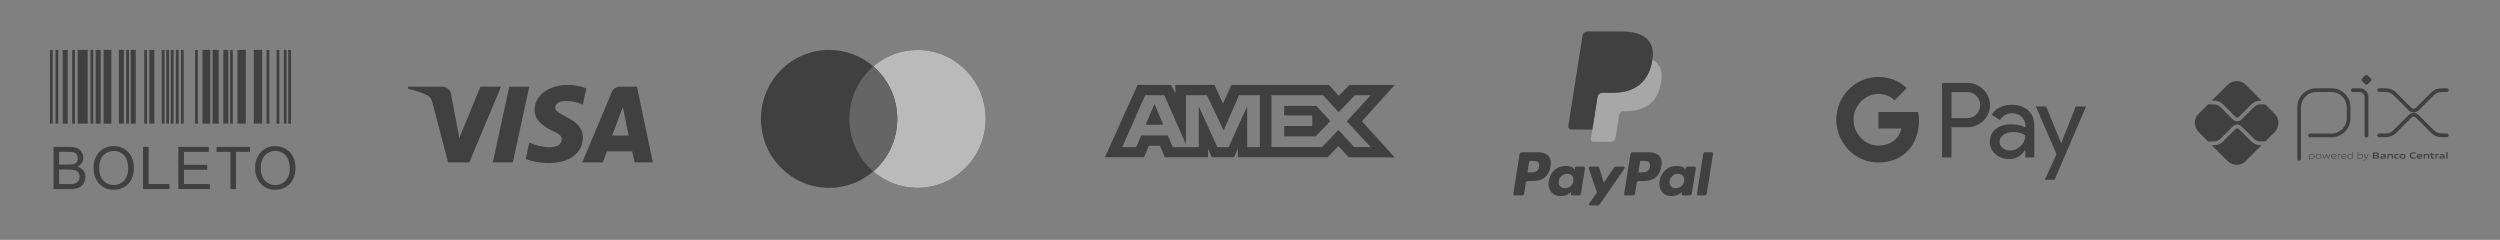 <svg xmlns="http://www.w3.org/2000/svg" width="615" height="59" viewBox="0 0 615 59" fill="none"><rect x="0" y="0" width="615" height="59" fill="#808080" stroke="none"/><g opacity="0.5"><path d="M565.587 39.074V26.394C565.587 25.839 565.696 25.29 565.909 24.778C566.121 24.265 566.432 23.8 566.824 23.407C567.217 23.015 567.682 22.704 568.195 22.492C568.707 22.28 569.257 22.171 569.811 22.171H573.551C574.668 22.173 575.739 22.619 576.528 23.409C577.318 24.2 577.761 25.272 577.761 26.389V29.088C577.761 30.208 577.316 31.283 576.523 32.075C575.731 32.867 574.657 33.312 573.536 33.312H568.247" stroke="black" stroke-width="0.922" stroke-linecap="round" stroke-linejoin="round"></path><path d="M578.81 22.168H580.431C580.891 22.168 581.332 22.351 581.657 22.676C581.982 23.001 582.165 23.442 582.165 23.902V33.376" stroke="black" stroke-width="0.922" stroke-linecap="round" stroke-linejoin="round"></path><path d="M581.814 20.701L581.079 19.964C581.035 19.921 581.001 19.869 580.977 19.813C580.954 19.756 580.942 19.695 580.942 19.634C580.942 19.572 580.954 19.511 580.977 19.454C581.001 19.398 581.035 19.346 581.079 19.302L581.814 18.567C581.858 18.523 581.909 18.489 581.966 18.465C582.023 18.442 582.084 18.43 582.145 18.43C582.207 18.43 582.268 18.442 582.325 18.465C582.381 18.489 582.433 18.523 582.476 18.567L583.213 19.302C583.257 19.346 583.291 19.398 583.315 19.454C583.338 19.511 583.35 19.572 583.35 19.634C583.35 19.695 583.338 19.756 583.315 19.813C583.291 19.869 583.257 19.921 583.213 19.964L582.476 20.701C582.433 20.745 582.381 20.779 582.325 20.803C582.268 20.826 582.207 20.838 582.145 20.838C582.084 20.838 582.023 20.826 581.966 20.803C581.909 20.779 581.858 20.745 581.814 20.701" fill="black"></path><path d="M585.284 22.161H586.894C587.723 22.161 588.517 22.49 589.103 23.076L592.87 26.842C592.986 26.958 593.124 27.05 593.275 27.113C593.427 27.176 593.589 27.209 593.753 27.209C593.917 27.209 594.08 27.176 594.232 27.113C594.383 27.05 594.521 26.958 594.637 26.842L598.394 23.09C598.684 22.799 599.028 22.569 599.407 22.412C599.786 22.255 600.192 22.174 600.603 22.175H601.911" stroke="black" stroke-width="0.922" stroke-linecap="round" stroke-linejoin="round"></path><path d="M585.284 33.291H586.894C587.723 33.291 588.517 32.962 589.103 32.376L592.87 28.612C592.986 28.495 593.124 28.403 593.275 28.34C593.427 28.277 593.589 28.245 593.753 28.245C593.917 28.245 594.08 28.277 594.232 28.34C594.383 28.403 594.521 28.495 594.637 28.612L598.394 32.363C598.684 32.653 599.028 32.883 599.407 33.04C599.786 33.197 600.192 33.278 600.603 33.278H601.911" stroke="black" stroke-width="0.922" stroke-linecap="round" stroke-linejoin="round"></path><path d="M555.986 35.697C555.588 35.698 555.194 35.621 554.827 35.468C554.459 35.316 554.126 35.093 553.846 34.811L550.755 31.728C550.646 31.623 550.501 31.565 550.35 31.565C550.198 31.565 550.053 31.623 549.944 31.728L546.842 34.828C546.562 35.11 546.228 35.334 545.861 35.486C545.494 35.638 545.1 35.716 544.702 35.715H544.094L548.007 39.629C548.594 40.215 549.39 40.545 550.22 40.545C551.05 40.545 551.846 40.215 552.433 39.629L556.357 35.703L555.986 35.697Z" fill="black"></path><path d="M544.702 24.767C545.1 24.767 545.493 24.844 545.861 24.996C546.228 25.149 546.562 25.372 546.842 25.654L549.944 28.755C550.051 28.863 550.197 28.923 550.35 28.923C550.502 28.923 550.648 28.863 550.755 28.755L553.845 25.665C554.126 25.383 554.46 25.16 554.827 25.008C555.194 24.855 555.588 24.778 555.986 24.779H556.36L552.436 20.855C552.145 20.564 551.8 20.333 551.42 20.176C551.04 20.018 550.633 19.937 550.222 19.937C549.811 19.937 549.404 20.018 549.024 20.176C548.645 20.333 548.3 20.564 548.009 20.855L544.096 24.767H544.702Z" fill="black"></path><path d="M559.604 28.025L557.236 25.656C557.182 25.678 557.125 25.689 557.068 25.69H555.989C555.428 25.692 554.891 25.916 554.494 26.313L551.398 29.397C551.261 29.535 551.097 29.644 550.918 29.719C550.738 29.793 550.545 29.831 550.35 29.831C549.957 29.832 549.579 29.676 549.3 29.398L546.199 26.297C545.802 25.9 545.265 25.676 544.703 25.674H543.378C543.323 25.673 543.269 25.662 543.219 25.641L540.838 28.022C540.547 28.313 540.316 28.658 540.159 29.038C540.001 29.417 539.92 29.824 539.92 30.235C539.92 30.646 540.001 31.053 540.159 31.433C540.316 31.813 540.547 32.158 540.838 32.449L543.219 34.83C543.269 34.809 543.323 34.798 543.378 34.797H544.703C545.264 34.794 545.802 34.571 546.199 34.174L549.3 31.073C549.583 30.803 549.959 30.652 550.349 30.652C550.74 30.652 551.116 30.803 551.398 31.073L554.489 34.163C554.886 34.559 555.423 34.783 555.984 34.786H557.063C557.121 34.787 557.178 34.798 557.231 34.821L559.599 32.452C560.186 31.865 560.516 31.069 560.516 30.239C560.516 29.409 560.186 28.613 559.599 28.026" fill="black"></path><path d="M568.807 37.996C568.61 38.005 568.416 38.034 568.226 38.084V38.857C568.371 38.908 568.524 38.934 568.678 38.933C569.066 38.933 569.249 38.802 569.249 38.461C569.249 38.14 569.098 37.996 568.807 37.996V37.996ZM568.095 39.431V37.904H568.202L568.213 37.97C568.411 37.917 568.613 37.884 568.818 37.872C568.959 37.863 569.1 37.903 569.214 37.987C569.277 38.048 569.325 38.122 569.355 38.204C569.385 38.286 569.397 38.374 569.389 38.461C569.396 38.558 569.377 38.655 569.333 38.742C569.289 38.829 569.222 38.902 569.139 38.953C569 39.022 568.845 39.056 568.689 39.053C568.532 39.052 568.375 39.028 568.224 38.982V39.431H568.095Z" fill="black"></path><path d="M570.361 37.992C569.974 37.992 569.801 38.117 569.801 38.455C569.801 38.792 569.972 38.933 570.361 38.933C570.75 38.933 570.92 38.809 570.92 38.472C570.92 38.135 570.749 37.992 570.361 37.992V37.992ZM570.86 38.933C570.711 39.026 570.536 39.069 570.361 39.058C570.186 39.068 570.012 39.025 569.863 38.933C569.793 38.878 569.738 38.806 569.703 38.724C569.668 38.642 569.655 38.552 569.663 38.463C569.655 38.374 569.669 38.285 569.704 38.203C569.739 38.121 569.793 38.048 569.863 37.992C570.012 37.9 570.186 37.856 570.361 37.867C570.536 37.856 570.71 37.9 570.86 37.992C570.929 38.048 570.984 38.12 571.018 38.201C571.053 38.283 571.067 38.372 571.059 38.461C571.068 38.55 571.054 38.64 571.019 38.722C570.984 38.805 570.93 38.877 570.86 38.933" fill="black"></path><path d="M572.693 39.022L572.262 38.094H572.253L571.828 39.022H571.717L571.256 37.9H571.401L571.783 38.839H571.792L572.208 37.9H572.333L572.761 38.839H572.769L573.143 37.9H573.283L572.823 39.022H572.693Z" fill="black"></path><path d="M574.107 37.99C573.748 37.99 573.627 38.149 573.608 38.38H574.613C574.603 38.124 574.472 37.99 574.115 37.99H574.107ZM574.115 39.053C573.949 39.07 573.784 39.026 573.65 38.928C573.585 38.869 573.535 38.796 573.503 38.715C573.47 38.634 573.457 38.547 573.463 38.459C573.458 38.369 573.474 38.279 573.51 38.196C573.546 38.112 573.601 38.039 573.671 37.981C573.801 37.9 573.954 37.86 574.107 37.869C574.264 37.859 574.42 37.897 574.555 37.977C574.717 38.086 574.748 38.276 574.748 38.493H573.6C573.6 38.722 573.679 38.927 574.113 38.927C574.308 38.922 574.501 38.901 574.692 38.862V38.979C574.498 39.02 574.301 39.043 574.103 39.049" fill="black"></path><path d="M575.122 39.022V37.9H575.229L575.24 37.966C575.419 37.907 575.606 37.874 575.795 37.869H575.811V37.993H575.78C575.601 37.997 575.423 38.027 575.252 38.082V39.019L575.122 39.022Z" fill="black"></path><path d="M576.57 37.99C576.211 37.99 576.089 38.149 576.071 38.38H577.077C577.066 38.124 576.935 37.99 576.579 37.99H576.57ZM576.579 39.053C576.414 39.07 576.248 39.026 576.114 38.928C576.052 38.868 576.004 38.796 575.974 38.715C575.944 38.635 575.932 38.549 575.939 38.463C575.934 38.373 575.951 38.282 575.987 38.199C576.023 38.116 576.078 38.043 576.147 37.985C576.278 37.903 576.43 37.864 576.584 37.872C576.74 37.863 576.896 37.901 577.03 37.981C577.192 38.089 577.223 38.28 577.223 38.497H576.076C576.076 38.726 576.156 38.931 576.59 38.931C576.784 38.926 576.978 38.904 577.168 38.866V38.983C576.974 39.023 576.777 39.047 576.579 39.053" fill="black"></path><path d="M578.641 38.067C578.496 38.016 578.343 37.991 578.189 37.992C577.802 37.992 577.617 38.123 577.617 38.463C577.617 38.804 577.768 38.928 578.061 38.928C578.257 38.919 578.451 38.89 578.641 38.842V38.067ZM578.666 39.022L578.654 38.954C578.457 39.008 578.254 39.041 578.05 39.053C577.908 39.064 577.767 39.023 577.653 38.937C577.59 38.876 577.542 38.802 577.511 38.72C577.481 38.638 577.469 38.55 577.478 38.463C577.47 38.367 577.49 38.27 577.534 38.183C577.578 38.097 577.645 38.024 577.727 37.973C577.867 37.903 578.023 37.868 578.18 37.872C578.336 37.874 578.492 37.898 578.642 37.943V37.431H578.773V39.022H578.666Z" fill="black"></path><path d="M580.692 37.996C580.496 38.005 580.301 38.034 580.111 38.084V38.855C580.256 38.908 580.41 38.934 580.564 38.933C580.952 38.933 581.135 38.802 581.135 38.461C581.135 38.14 580.984 37.996 580.692 37.996V37.996ZM581.026 38.953C580.887 39.022 580.732 39.056 580.576 39.053C580.407 39.051 580.238 39.023 580.078 38.968V39.022H579.988V37.431H580.113V37.961C580.307 37.911 580.505 37.88 580.705 37.869C580.846 37.859 580.987 37.9 581.101 37.983C581.164 38.044 581.212 38.118 581.242 38.2C581.272 38.282 581.284 38.37 581.276 38.457C581.283 38.554 581.264 38.651 581.22 38.738C581.176 38.825 581.109 38.898 581.026 38.949" fill="black"></path><path d="M581.44 39.457V39.332C581.504 39.332 581.565 39.343 581.606 39.343C581.682 39.349 581.757 39.33 581.821 39.288C581.884 39.247 581.932 39.185 581.956 39.113L581.999 39.024L581.414 37.902H581.565L582.064 38.867H582.072L582.548 37.902H582.697L582.073 39.158C581.958 39.386 581.834 39.461 581.606 39.461C581.551 39.463 581.495 39.462 581.44 39.457Z" fill="black"></path><path d="M584.502 38.383H584.067V38.776H584.503C584.803 38.776 584.916 38.742 584.916 38.578C584.916 38.413 584.76 38.383 584.502 38.383V38.383ZM584.422 37.748H584.067V38.147H584.424C584.719 38.147 584.836 38.112 584.836 37.945C584.836 37.778 584.688 37.748 584.422 37.748V37.748ZM585.095 38.916C584.936 39.017 584.743 39.022 584.391 39.022H583.729V37.505H584.375C584.679 37.505 584.865 37.505 585.019 37.602C585.071 37.633 585.113 37.677 585.14 37.73C585.168 37.784 585.18 37.844 585.175 37.904C585.179 37.978 585.158 38.052 585.114 38.114C585.071 38.175 585.008 38.219 584.936 38.24V38.249C585.13 38.292 585.256 38.392 585.256 38.608C585.261 38.669 585.248 38.73 585.22 38.785C585.192 38.839 585.148 38.885 585.095 38.916" fill="black"></path><path d="M586.581 38.552C586.457 38.541 586.318 38.534 586.179 38.534C585.951 38.534 585.871 38.58 585.871 38.685C585.871 38.79 585.937 38.835 586.111 38.835C586.27 38.829 586.427 38.807 586.581 38.769V38.552ZM586.647 39.022L586.639 38.954C586.441 39.011 586.237 39.044 586.032 39.053C585.913 39.061 585.795 39.032 585.694 38.971C585.652 38.939 585.619 38.898 585.598 38.851C585.576 38.804 585.566 38.752 585.569 38.7C585.566 38.636 585.583 38.574 585.616 38.52C585.65 38.465 585.699 38.423 585.757 38.397C585.891 38.347 586.035 38.326 586.177 38.335C586.295 38.335 586.452 38.341 586.583 38.35V38.335C586.583 38.16 586.468 38.103 586.153 38.103C586.028 38.103 585.883 38.109 585.741 38.123V37.896C585.898 37.884 586.075 37.875 586.221 37.875C586.401 37.859 586.582 37.895 586.742 37.978C586.867 38.069 586.894 38.195 586.894 38.362V39.024L586.647 39.022Z" fill="black"></path><path d="M588.354 39.022V38.398C588.354 38.195 588.249 38.122 588.063 38.122C587.909 38.128 587.756 38.152 587.607 38.193V39.017H587.299V37.895H587.549L587.56 37.965C587.754 37.908 587.955 37.874 588.157 37.864C588.295 37.853 588.432 37.894 588.541 37.978C588.586 38.024 588.621 38.079 588.643 38.139C588.664 38.2 588.672 38.265 588.666 38.329V39.013L588.354 39.022Z" fill="black"></path><path d="M589.543 39.053C589.395 39.064 589.247 39.022 589.127 38.934C589.063 38.874 589.014 38.8 588.983 38.718C588.953 38.636 588.941 38.548 588.95 38.461C588.944 38.368 588.962 38.276 589.002 38.192C589.042 38.109 589.102 38.037 589.178 37.983C589.327 37.9 589.498 37.861 589.669 37.872C589.794 37.872 589.925 37.881 590.063 37.894V38.133C589.951 38.123 589.814 38.113 589.706 38.113C589.41 38.113 589.27 38.206 589.27 38.463C589.27 38.72 589.375 38.809 589.618 38.809C589.776 38.804 589.933 38.785 590.088 38.751V38.982C589.909 39.023 589.727 39.047 589.543 39.053Z" fill="black"></path><path d="M591.013 38.107C590.716 38.107 590.585 38.2 590.585 38.455C590.585 38.709 590.71 38.817 591.013 38.817C591.316 38.817 591.435 38.726 591.435 38.472C591.435 38.218 591.311 38.107 591.013 38.107V38.107ZM591.549 38.934C591.386 39.027 591.199 39.068 591.013 39.053C590.825 39.067 590.638 39.026 590.474 38.934C590.401 38.881 590.343 38.809 590.306 38.727C590.269 38.644 590.255 38.553 590.263 38.463C590.255 38.373 590.269 38.282 590.306 38.199C590.343 38.116 590.401 38.044 590.474 37.99C590.638 37.898 590.826 37.858 591.013 37.872C591.199 37.858 591.385 37.899 591.549 37.99C591.621 38.043 591.678 38.115 591.715 38.198C591.751 38.28 591.766 38.371 591.757 38.461C591.766 38.551 591.751 38.642 591.715 38.725C591.678 38.808 591.621 38.88 591.549 38.934" fill="black"></path><path d="M593.559 39.053C593.365 39.065 593.172 39.009 593.015 38.895C592.833 38.745 592.778 38.512 592.778 38.261C592.771 38.137 592.796 38.013 592.85 37.9C592.904 37.787 592.985 37.69 593.086 37.617C593.282 37.509 593.504 37.459 593.728 37.474C593.896 37.474 594.068 37.485 594.256 37.5V37.773C594.095 37.759 593.896 37.748 593.741 37.748C593.309 37.748 593.126 37.912 593.126 38.261C593.126 38.61 593.295 38.777 593.614 38.777C593.842 38.77 594.068 38.739 594.29 38.686V38.958C594.05 39.014 593.806 39.047 593.559 39.054" fill="black"></path><path d="M595.207 38.072C594.948 38.072 594.848 38.164 594.833 38.335H595.581C595.572 38.153 595.467 38.072 595.207 38.072ZM595.161 39.053C594.994 39.068 594.826 39.024 594.687 38.928C594.624 38.869 594.575 38.796 594.544 38.715C594.513 38.634 594.501 38.547 594.508 38.461C594.503 38.371 594.519 38.282 594.556 38.2C594.592 38.118 594.648 38.046 594.717 37.99C594.865 37.901 595.036 37.86 595.207 37.872C595.376 37.862 595.545 37.901 595.692 37.985C595.872 38.109 595.887 38.306 595.889 38.537H594.826C594.833 38.708 594.924 38.817 595.238 38.817C595.438 38.813 595.637 38.794 595.834 38.76V38.979C595.612 39.022 595.387 39.046 595.161 39.053Z" fill="black"></path><path d="M597.278 39.022V38.398C597.278 38.195 597.174 38.122 596.989 38.122C596.834 38.128 596.681 38.152 596.532 38.193V39.017H596.219V37.895H596.475L596.486 37.965C596.681 37.908 596.881 37.874 597.083 37.864C597.221 37.853 597.358 37.894 597.467 37.978C597.513 38.024 597.547 38.079 597.569 38.139C597.59 38.2 597.598 38.265 597.592 38.329V39.013L597.278 39.022Z" fill="black"></path><path d="M598.477 39.053C598.408 39.06 598.338 39.048 598.275 39.02C598.211 38.992 598.156 38.949 598.114 38.893C598.052 38.792 598.023 38.673 598.032 38.554V38.135H597.806V37.904H598.032L598.065 37.565H598.342V37.904H598.782V38.135H598.342V38.494C598.338 38.567 598.348 38.639 598.373 38.708C598.392 38.744 598.422 38.773 598.458 38.792C598.495 38.81 598.536 38.817 598.577 38.811C598.651 38.81 598.726 38.802 598.8 38.789V39.013C598.694 39.036 598.585 39.05 598.477 39.053" fill="black"></path><path d="M599.088 39.022V37.9H599.337L599.348 37.97C599.527 37.909 599.713 37.875 599.902 37.869H599.942V38.135C599.906 38.135 599.864 38.135 599.833 38.135C599.685 38.136 599.538 38.155 599.395 38.193V39.019L599.088 39.022Z" fill="black"></path><path d="M601.082 38.552C600.951 38.541 600.818 38.534 600.678 38.534C600.45 38.534 600.371 38.58 600.371 38.685C600.371 38.79 600.438 38.835 600.612 38.835C600.771 38.829 600.928 38.807 601.082 38.769V38.552ZM601.148 39.022L601.136 38.958C600.938 39.014 600.734 39.047 600.529 39.057C600.41 39.064 600.292 39.036 600.19 38.974C600.149 38.943 600.116 38.902 600.094 38.855C600.072 38.807 600.062 38.756 600.065 38.704C600.062 38.639 600.08 38.574 600.115 38.519C600.151 38.464 600.203 38.421 600.263 38.397C600.397 38.348 600.539 38.328 600.681 38.337C600.798 38.337 600.956 38.344 601.087 38.352V38.335C601.087 38.16 600.971 38.103 600.657 38.103C600.533 38.103 600.387 38.109 600.245 38.123V37.896C600.403 37.884 600.58 37.875 600.726 37.875C600.905 37.859 601.086 37.895 601.246 37.978C601.37 38.069 601.399 38.195 601.399 38.362V39.024L601.148 39.022Z" fill="black"></path><path d="M601.795 37.431H602.108V39.022H601.795V37.431Z" fill="black"></path><path fill-rule="evenodd" clip-rule="evenodd" d="M480.069 38.722V31.299H483.901C485.471 31.299 486.796 30.773 487.876 29.735L488.135 29.472C490.109 27.324 489.979 23.978 487.876 21.99C486.825 20.938 485.384 20.368 483.901 20.398H477.75V38.722H480.069ZM480.07 29.048V22.648H483.959C484.795 22.648 485.587 22.969 486.178 23.554C487.431 24.781 487.46 26.827 486.25 28.098C485.659 28.727 484.824 29.078 483.959 29.048H480.07ZM498.952 27.163C497.958 26.243 496.604 25.775 494.891 25.775C492.687 25.775 491.03 26.593 489.936 28.215L491.981 29.516C492.73 28.405 493.753 27.85 495.049 27.85C495.87 27.85 496.662 28.157 497.281 28.712C497.886 29.238 498.232 29.998 498.232 30.802V31.343C497.339 30.846 496.216 30.583 494.833 30.583C493.22 30.583 491.923 30.963 490.958 31.737C489.993 32.511 489.504 33.534 489.504 34.835C489.475 36.019 489.979 37.144 490.872 37.904C491.779 38.722 492.932 39.131 494.286 39.131C495.884 39.131 497.152 38.415 498.117 36.983H498.218V38.722H500.436V30.992C500.436 29.37 499.946 28.084 498.952 27.163ZM492.658 36.413C492.183 36.062 491.895 35.492 491.895 34.879C491.895 34.192 492.212 33.622 492.831 33.169C493.465 32.716 494.258 32.482 495.194 32.482C496.49 32.468 497.499 32.76 498.219 33.344C498.219 34.338 497.83 35.2 497.067 35.931C496.375 36.632 495.439 37.027 494.459 37.027C493.811 37.041 493.177 36.822 492.658 36.413ZM505.419 44.231L513.168 26.184H510.648L507.061 35.186H507.018L503.345 26.184H500.825L505.909 37.918L503.028 44.231H505.419Z" fill="black"></path><path d="M472.064 29.691C472.064 28.975 472.006 28.259 471.891 27.558H462.111V31.605H467.714C467.483 32.906 466.734 34.075 465.64 34.806V37.436H468.981C470.94 35.609 472.064 32.906 472.064 29.691Z" fill="black"></path><path d="M462.111 39.979C464.906 39.979 467.268 39.043 468.982 37.436L465.64 34.806C464.704 35.449 463.508 35.814 462.111 35.814C459.403 35.814 457.113 33.958 456.292 31.474H452.85V34.192C454.607 37.743 458.194 39.979 462.111 39.979Z" fill="black"></path><path d="M456.293 31.474C455.861 30.174 455.861 28.756 456.293 27.441V24.738H452.85C451.366 27.704 451.366 31.211 452.85 34.177L456.293 31.474Z" fill="black"></path><path d="M462.111 23.101C463.595 23.072 465.021 23.642 466.087 24.679L469.054 21.669C467.167 19.886 464.69 18.907 462.111 18.936C458.194 18.936 454.607 21.187 452.85 24.738L456.292 27.456C457.113 24.957 459.403 23.101 462.111 23.101Z" fill="black"></path><path fill-rule="evenodd" clip-rule="evenodd" d="M378.17 37.451H374.348C374.086 37.451 373.864 37.641 373.823 37.899L372.277 47.702C372.246 47.895 372.396 48.069 372.592 48.069H374.417C374.679 48.069 374.901 47.879 374.942 47.621L375.359 44.977C375.399 44.718 375.622 44.528 375.883 44.528H377.093C379.611 44.528 381.065 43.309 381.444 40.895C381.615 39.839 381.451 39.009 380.957 38.427C380.413 37.789 379.45 37.451 378.17 37.451ZM378.611 41.031C378.402 42.403 377.354 42.403 376.341 42.403H375.764L376.169 39.841C376.193 39.687 376.327 39.572 376.484 39.572H376.748C377.438 39.572 378.089 39.572 378.426 39.966C378.626 40.201 378.688 40.549 378.611 41.031ZM389.597 40.987H387.766C387.61 40.987 387.476 41.101 387.452 41.256L387.371 41.768L387.243 41.583C386.846 41.008 385.963 40.815 385.081 40.815C383.058 40.815 381.33 42.347 380.994 44.496C380.819 45.568 381.067 46.593 381.675 47.308C382.233 47.966 383.032 48.24 383.981 48.24C385.611 48.24 386.515 47.191 386.515 47.191L386.433 47.7C386.402 47.895 386.552 48.069 386.747 48.069H388.396C388.658 48.069 388.88 47.879 388.921 47.62L389.91 41.355C389.942 41.162 389.792 40.987 389.597 40.987ZM387.045 44.55C386.869 45.596 386.039 46.298 384.98 46.298C384.449 46.298 384.024 46.127 383.751 45.804C383.48 45.484 383.377 45.027 383.464 44.518C383.629 43.481 384.473 42.757 385.515 42.757C386.035 42.757 386.457 42.929 386.736 43.255C387.014 43.584 387.125 44.044 387.045 44.55ZM397.506 40.987H399.346C399.604 40.987 399.754 41.276 399.607 41.487L393.489 50.318C393.39 50.462 393.227 50.547 393.053 50.547H391.216C390.957 50.547 390.806 50.255 390.956 50.044L392.861 47.354L390.835 41.408C390.764 41.202 390.917 40.987 391.137 40.987H392.944C393.179 40.987 393.386 41.141 393.454 41.366L394.53 44.957L397.067 41.22C397.166 41.074 397.331 40.987 397.506 40.987Z" fill="black"></path><path fill-rule="evenodd" clip-rule="evenodd" d="M417.451 47.702L419.019 37.72C419.043 37.565 419.178 37.451 419.334 37.451H421.1C421.295 37.451 421.445 37.626 421.414 37.819L419.867 47.62C419.826 47.879 419.604 48.069 419.342 48.069H417.765C417.57 48.069 417.42 47.895 417.451 47.702ZM405.436 37.451H401.613C401.352 37.451 401.129 37.641 401.089 37.899L399.543 47.702C399.512 47.895 399.662 48.069 399.857 48.069H401.819C402.001 48.069 402.157 47.936 402.185 47.755L402.624 44.977C402.664 44.718 402.887 44.528 403.148 44.528H404.358C406.876 44.528 408.329 43.309 408.709 40.895C408.881 39.839 408.716 39.008 408.221 38.427C407.678 37.789 406.715 37.451 405.436 37.451ZM405.877 41.031C405.669 42.403 404.621 42.403 403.607 42.403H403.03L403.436 39.841C403.46 39.686 403.593 39.572 403.75 39.572H404.014C404.704 39.572 405.356 39.572 405.692 39.966C405.893 40.201 405.954 40.549 405.877 41.031ZM416.862 40.987H415.032C414.875 40.987 414.742 41.101 414.718 41.256L414.637 41.768L414.509 41.583C414.112 41.007 413.229 40.815 412.347 40.815C410.324 40.815 408.597 42.347 408.261 44.496C408.086 45.568 408.334 46.593 408.942 47.308C409.501 47.966 410.298 48.239 411.248 48.239C412.877 48.239 413.781 47.191 413.781 47.191L413.7 47.7C413.669 47.895 413.819 48.069 414.015 48.069H415.663C415.924 48.069 416.147 47.879 416.188 47.62L417.177 41.355C417.208 41.162 417.058 40.987 416.862 40.987ZM414.31 44.55C414.135 45.596 413.303 46.298 412.245 46.298C411.714 46.298 411.289 46.127 411.016 45.804C410.745 45.483 410.643 45.027 410.729 44.518C410.894 43.481 411.737 42.757 412.78 42.757C413.3 42.757 413.722 42.929 414.001 43.255C414.28 43.584 414.391 44.044 414.31 44.55Z" fill="black"></path><path d="M392.317 33.944L392.787 30.96L391.74 30.935H386.741L390.215 8.909C390.226 8.842 390.261 8.78 390.312 8.736C390.363 8.692 390.429 8.668 390.497 8.668H398.926C401.724 8.668 403.655 9.25 404.663 10.4C405.136 10.939 405.437 11.502 405.582 12.122C405.735 12.773 405.738 13.55 405.588 14.498L405.578 14.567V15.175L406.05 15.442C406.449 15.653 406.765 15.895 407.007 16.172C407.412 16.633 407.673 17.219 407.784 17.913C407.898 18.628 407.86 19.478 407.673 20.44C407.458 21.547 407.109 22.511 406.638 23.3C406.205 24.027 405.653 24.63 404.998 25.097C404.373 25.541 403.63 25.878 402.79 26.094C401.975 26.306 401.047 26.413 400.029 26.413H399.373C398.904 26.413 398.448 26.582 398.091 26.885C397.733 27.194 397.495 27.616 397.422 28.078L397.373 28.347L396.543 33.608L396.505 33.801C396.495 33.862 396.478 33.892 396.453 33.913C396.43 33.932 396.398 33.944 396.367 33.944H392.317Z" fill="black"></path><path d="M406.498 14.637C406.473 14.798 406.444 14.963 406.412 15.132C405.3 20.838 401.498 22.81 396.641 22.81H394.168C393.574 22.81 393.074 23.241 392.981 23.827L391.715 31.857L391.356 34.133C391.296 34.517 391.593 34.864 391.981 34.864H396.367C396.886 34.864 397.327 34.487 397.409 33.974L397.452 33.752L398.278 28.511L398.331 28.224C398.412 27.71 398.854 27.332 399.373 27.332H400.029C404.278 27.332 407.605 25.607 408.577 20.615C408.983 18.529 408.773 16.788 407.698 15.563C407.373 15.194 406.97 14.887 406.498 14.637Z" fill="#CECECE"></path><path d="M405.335 14.174C405.165 14.125 404.99 14.08 404.81 14.039C404.629 14 404.444 13.965 404.254 13.934C403.587 13.826 402.857 13.775 402.074 13.775H395.468C395.305 13.775 395.151 13.812 395.012 13.879C394.708 14.025 394.481 14.313 394.426 14.667L393.021 23.568L392.98 23.827C393.073 23.242 393.574 22.81 394.167 22.81H396.64C401.497 22.81 405.3 20.838 406.411 15.132C406.444 14.963 406.472 14.799 406.497 14.638C406.216 14.489 405.912 14.361 405.584 14.252C405.503 14.225 405.419 14.199 405.335 14.174Z" fill="black"></path><path d="M394.426 14.666C394.481 14.313 394.708 14.025 395.012 13.879C395.152 13.813 395.305 13.776 395.468 13.776H402.074C402.857 13.776 403.587 13.827 404.254 13.935C404.444 13.966 404.63 14.001 404.81 14.04C404.99 14.081 405.165 14.126 405.335 14.175C405.419 14.2 405.503 14.226 405.585 14.252C405.913 14.361 406.217 14.489 406.498 14.638C406.829 12.529 406.496 11.093 405.356 9.793C404.099 8.361 401.83 7.748 398.926 7.748H390.498C389.905 7.748 389.399 8.18 389.307 8.766L385.797 31.019C385.727 31.459 386.067 31.857 386.511 31.857H391.715L393.021 23.567L394.426 14.666Z" fill="black"></path><path fill-rule="evenodd" clip-rule="evenodd" d="M214.831 42.159C211.903 44.686 208.105 46.211 203.955 46.211C194.694 46.211 187.187 38.617 187.187 29.249C187.187 19.881 194.694 12.287 203.955 12.287C208.105 12.287 211.903 13.812 214.831 16.339C217.759 13.812 221.557 12.287 225.707 12.287C234.968 12.287 242.475 19.881 242.475 29.249C242.475 38.617 234.968 46.211 225.707 46.211C221.557 46.211 217.759 44.686 214.831 42.159Z" fill="black"></path><path fill-rule="evenodd" clip-rule="evenodd" d="M214.831 42.159C218.436 39.048 220.722 34.419 220.722 29.249C220.722 24.079 218.436 19.45 214.831 16.339C217.759 13.812 221.557 12.287 225.707 12.287C234.968 12.287 242.475 19.881 242.475 29.249C242.475 38.617 234.968 46.211 225.707 46.211C221.557 46.211 217.759 44.686 214.831 42.159Z" fill="#F4F4F4"></path><path fill-rule="evenodd" clip-rule="evenodd" d="M214.831 42.159C218.436 39.048 220.722 34.419 220.722 29.249C220.722 24.079 218.436 19.45 214.831 16.339C211.226 19.45 208.94 24.079 208.94 29.249C208.94 34.419 211.226 39.048 214.831 42.159Z" fill="#494949"></path><path fill-rule="evenodd" clip-rule="evenodd" d="M279.85 20.887L271.803 38.694H281.436L282.63 35.855H285.36L286.554 38.694H297.158V36.527L298.102 38.694H303.587L304.532 36.481V38.694H326.584L329.265 35.929L331.776 38.694L343.102 38.717L335.03 29.84L343.102 20.887H331.952L329.342 23.601L326.91 20.887H302.92L300.86 25.483L298.752 20.887H289.139V22.98L288.07 20.887H279.85ZM312.78 23.416H325.443L329.316 27.599L333.314 23.416H337.187L331.302 29.838L337.187 36.186H333.138L329.265 31.954L325.247 36.186H312.78V23.416ZM315.907 28.394V26.061V26.059H323.809L327.256 29.789L323.656 33.54H315.907V30.994H322.815V28.394H315.907ZM281.714 23.416H286.41L291.747 35.491V23.416H296.891L301.013 32.073L304.813 23.416H309.931V36.193H306.816L306.791 26.181L302.251 36.193H299.465L294.899 26.181V36.193H288.492L287.278 33.329H280.716L279.504 36.191H276.071L281.714 23.416ZM281.836 30.681L283.998 25.578L286.158 30.681H281.836Z" fill="black"></path><path fill-rule="evenodd" clip-rule="evenodd" d="M115.442 39.951H110.232L106.325 25.046C106.14 24.36 105.746 23.754 105.167 23.468C103.721 22.75 102.129 22.179 100.391 21.891V21.317H108.784C109.943 21.317 110.811 22.179 110.956 23.18L112.983 33.932L118.191 21.317H123.256L115.442 39.951ZM126.152 39.951H121.232L125.283 21.317H130.204L126.152 39.951ZM136.57 26.479C136.715 25.475 137.584 24.901 138.597 24.901C140.19 24.757 141.925 25.046 143.373 25.761L144.242 21.749C142.794 21.175 141.201 20.887 139.756 20.887C134.98 20.887 131.505 23.468 131.505 27.05C131.505 29.776 133.966 31.206 135.704 32.069C137.584 32.928 138.308 33.502 138.163 34.361C138.163 35.651 136.715 36.225 135.269 36.225C133.532 36.225 131.794 35.795 130.204 35.077L129.335 39.091C131.073 39.807 132.953 40.095 134.69 40.095C140.045 40.237 143.373 37.658 143.373 33.788C143.373 28.913 136.57 28.628 136.57 26.479V26.479ZM160.594 39.951L156.687 21.317H152.49C151.621 21.317 150.752 21.891 150.463 22.75L143.228 39.951H148.293L149.304 37.228H155.528L156.107 39.951H160.594ZM153.214 26.335L154.66 33.358H150.608L153.214 26.335Z" fill="black"></path><g clip-path="url(#clip0_1446_128)"><path d="M12.287 12.287H12.97V30.415H12.287V12.287ZM13.652 12.287H14.335V30.415H13.652V12.287ZM17.752 12.287H18.434V30.415H17.752V12.287ZM31.041 12.287H31.724V30.415H31.041V12.287ZM35.484 12.287H36.167V30.415H35.484V12.287ZM39.792 12.287H40.475V30.415H39.792V12.287ZM40.903 12.287H41.585V30.415H40.904L40.903 12.287ZM42.014 12.287H42.697V30.415H42.014V12.287ZM43.264 12.287H43.947V30.415H43.264L43.264 12.287ZM44.513 12.287H45.196V30.415H44.513V12.287ZM47.987 12.287H48.669V30.415H47.986L47.987 12.287ZM56.598 12.287H57.281V30.415H56.598V12.287ZM65.581 12.287H66.264V30.415H65.581L65.581 12.287ZM68.038 12.287H68.721V30.415H68.038V12.287ZM69.815 12.287H70.498V30.415H69.815V12.287ZM70.908 12.287H71.591V30.415H70.908V12.287ZM22.261 12.287H22.943V30.415H22.261V12.287ZM15.429 12.287H16.658V30.415H15.429V12.287ZM23.542 12.287H24.771V30.415H23.542V12.287ZM29.239 12.287H30.468V30.415H29.239V12.287ZM32.155 12.287H33.385V30.415H32.155V12.287ZM36.739 12.287H37.968V30.415H36.739V12.287ZM49.806 12.287H51.718V30.415H49.806V12.287ZM52.304 12.287H53.806V30.415H52.302L52.304 12.287ZM54.939 12.287H56.169V30.415H54.939V12.287ZM58.424 12.287H60.474V30.415H58.424V12.287ZM62.438 12.287H64.488V30.415H62.438V12.287ZM19.118 12.287H21.576V30.415H19.118V12.287ZM25.49 12.287H27.402V30.415H25.49V12.287Z" fill="black"></path><path d="M13.171 46.511V36.135H17.064C17.715 36.11 18.364 36.217 18.972 36.449C19.438 36.648 19.831 36.987 20.097 37.419C20.36 37.828 20.502 38.303 20.504 38.789C20.504 39.232 20.379 39.666 20.143 40.041C19.878 40.455 19.5 40.783 19.053 40.989C19.626 41.136 20.135 41.467 20.503 41.93C20.843 42.382 21.021 42.936 21.008 43.501C21.012 43.971 20.907 44.435 20.701 44.857C20.527 45.235 20.265 45.567 19.937 45.824C19.596 46.069 19.21 46.243 18.801 46.338C18.252 46.464 17.69 46.522 17.128 46.512L13.171 46.511ZM14.545 40.495H16.789C17.227 40.512 17.666 40.472 18.094 40.375C18.407 40.295 18.684 40.114 18.882 39.859C19.067 39.593 19.16 39.275 19.148 38.953C19.154 38.632 19.068 38.317 18.9 38.044C18.739 37.785 18.49 37.593 18.199 37.505C17.681 37.386 17.15 37.337 16.62 37.359H14.546L14.545 40.495ZM14.545 45.287H17.128C17.441 45.295 17.753 45.278 18.063 45.237C18.343 45.192 18.613 45.093 18.856 44.947C19.079 44.804 19.259 44.604 19.379 44.368C19.52 44.1 19.591 43.801 19.585 43.498C19.595 43.137 19.491 42.782 19.288 42.483C19.088 42.196 18.798 41.985 18.463 41.882C17.969 41.748 17.457 41.689 16.946 41.708H14.545V45.287ZM23.015 41.458C22.928 39.98 23.426 38.526 24.402 37.412C24.862 36.929 25.419 36.549 26.036 36.297C26.653 36.045 27.317 35.927 27.984 35.95C28.894 35.938 29.79 36.176 30.574 36.638C31.336 37.088 31.948 37.755 32.332 38.552C32.746 39.421 32.953 40.375 32.937 41.337C32.954 42.316 32.736 43.284 32.302 44.161C31.907 44.959 31.277 45.617 30.497 46.045C29.726 46.471 28.859 46.691 27.978 46.686C27.056 46.701 26.149 46.456 25.36 45.98C24.601 45.52 23.993 44.848 23.61 44.046C23.216 43.241 23.013 42.355 23.015 41.458V41.458ZM24.431 41.48C24.372 42.56 24.736 43.62 25.446 44.436C25.766 44.786 26.157 45.064 26.594 45.25C27.031 45.437 27.502 45.527 27.977 45.515C28.454 45.528 28.929 45.436 29.367 45.248C29.806 45.059 30.199 44.778 30.519 44.424C31.235 43.558 31.594 42.452 31.521 41.331C31.54 40.572 31.396 39.817 31.099 39.118C30.837 38.516 30.401 38.005 29.847 37.653C29.293 37.305 28.65 37.124 27.996 37.133C27.532 37.126 27.072 37.211 26.641 37.383C26.21 37.554 25.818 37.81 25.486 38.134C25.094 38.592 24.799 39.124 24.617 39.699C24.436 40.273 24.373 40.879 24.431 41.478V41.48ZM35.188 46.511V36.135H36.561V45.286H41.671V46.511L35.188 46.511ZM43.871 46.511V36.135H51.374V37.359H45.244V40.538H50.984V41.756H45.244V45.287H51.615V46.512L43.871 46.511ZM56.688 46.511V37.359H53.268V36.135H61.493V37.359H58.06V46.511L56.688 46.511ZM62.759 41.458C62.673 39.979 63.172 38.526 64.149 37.413C64.609 36.93 65.166 36.55 65.783 36.298C66.401 36.046 67.065 35.928 67.731 35.951C68.641 35.939 69.537 36.176 70.321 36.638C71.084 37.089 71.695 37.755 72.08 38.553C72.494 39.422 72.701 40.375 72.684 41.338C72.701 42.316 72.483 43.285 72.048 44.162C71.652 44.961 71.02 45.619 70.237 46.047C69.466 46.473 68.599 46.693 67.718 46.688C66.796 46.703 65.888 46.458 65.099 45.981C64.341 45.52 63.734 44.848 63.353 44.047C62.959 43.241 62.756 42.355 62.759 41.458V41.458ZM64.175 41.48C64.116 42.56 64.48 43.62 65.19 44.436C65.51 44.786 65.902 45.064 66.338 45.25C66.775 45.437 67.246 45.527 67.721 45.515C68.2 45.529 68.676 45.439 69.116 45.25C69.557 45.062 69.951 44.781 70.272 44.425C70.988 43.56 71.346 42.453 71.274 41.332C71.289 40.572 71.14 39.818 70.839 39.12C70.577 38.517 70.141 38.007 69.586 37.654C69.033 37.306 68.39 37.126 67.736 37.134C67.273 37.127 66.812 37.212 66.382 37.384C65.951 37.556 65.558 37.811 65.227 38.136C64.836 38.593 64.541 39.125 64.36 39.7C64.179 40.274 64.117 40.879 64.175 41.478V41.48Z" fill="black"></path></g></g><defs><clipPath id="clip0_1446_128"><rect width="60.398" height="34.401" fill="white" transform="translate(12.287 12.287)"></rect></clipPath></defs></svg>